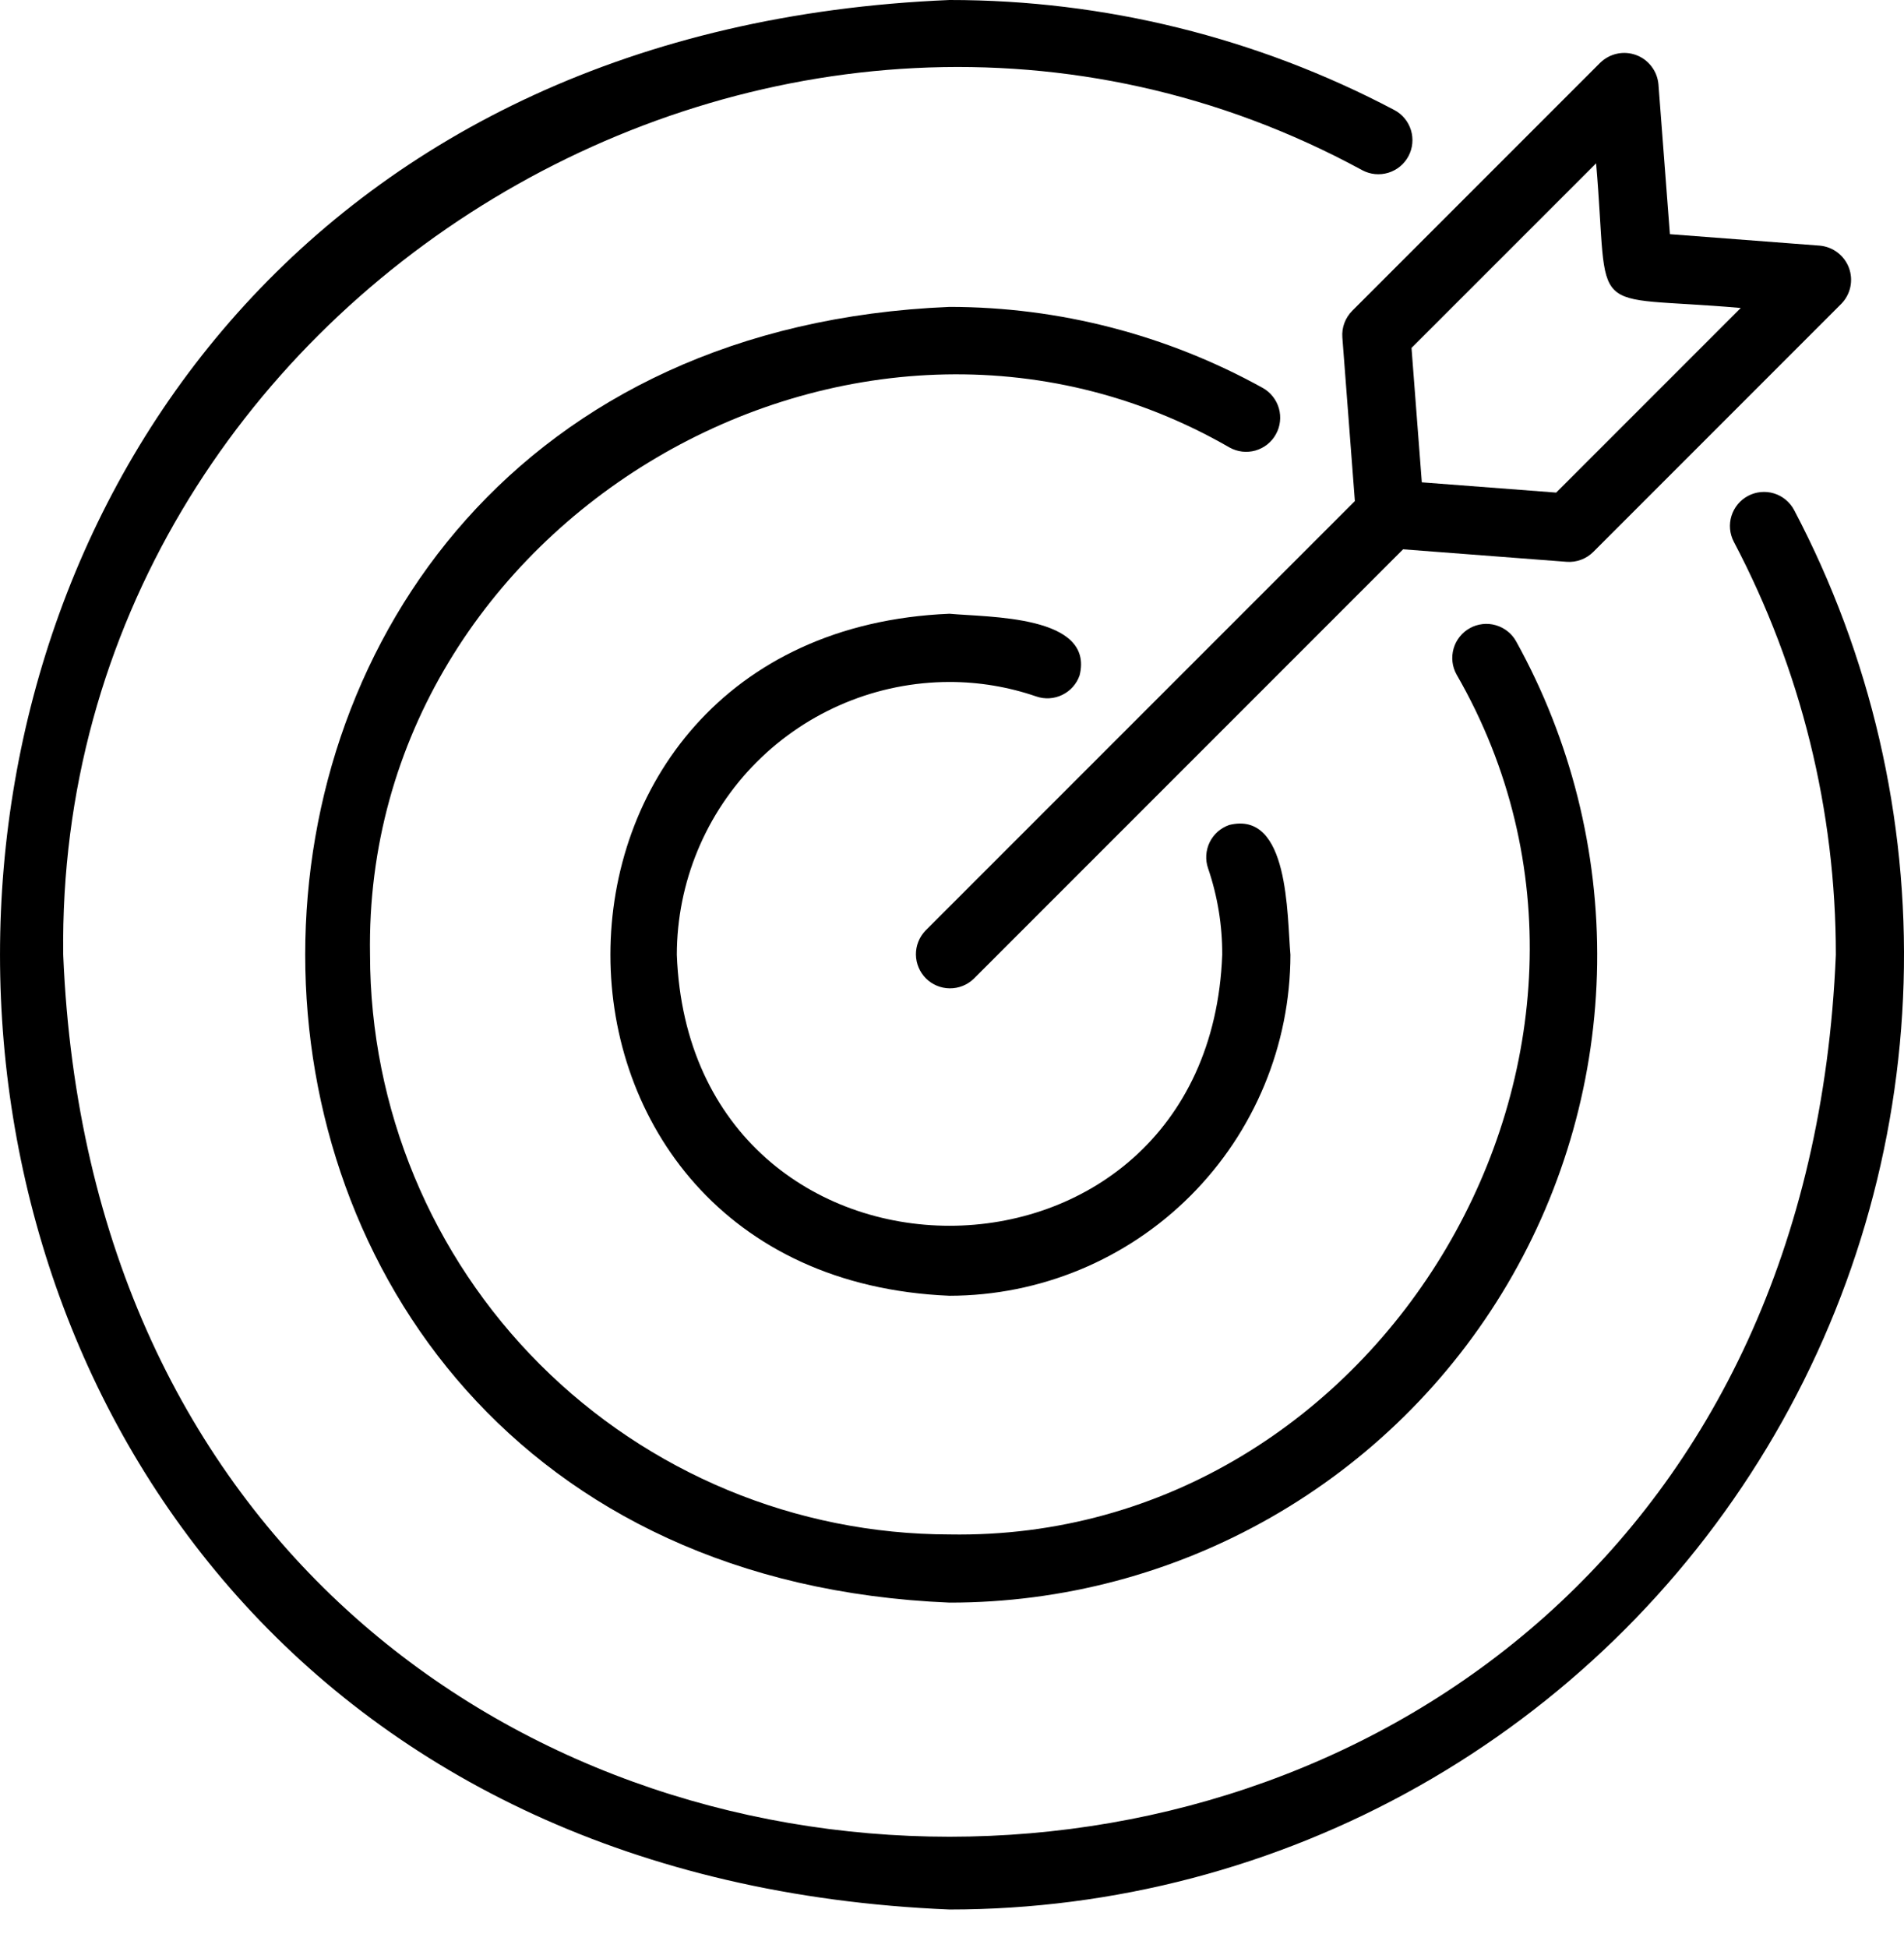 <svg width="44" height="45" viewBox="0 0 44 45" fill="none" xmlns="http://www.w3.org/2000/svg">
<path d="M21.943 44.114C25.742 44.114 29.477 43.133 32.786 41.265C36.094 39.398 38.864 36.707 40.827 33.454C42.791 30.201 43.88 26.497 43.991 22.699C44.101 18.901 43.229 15.139 41.458 11.778C41.359 11.595 41.192 11.458 40.993 11.398C40.794 11.338 40.58 11.359 40.396 11.456C40.212 11.554 40.075 11.72 40.013 11.918C39.951 12.117 39.971 12.332 40.067 12.516C41.617 15.457 42.427 18.732 42.425 22.057C41.302 49.224 2.584 49.225 1.461 22.057C1.272 6.868 18.162 -3.313 31.484 3.934C31.668 4.032 31.884 4.052 32.084 3.991C32.284 3.93 32.451 3.791 32.549 3.607C32.647 3.422 32.667 3.206 32.606 3.007C32.545 2.807 32.407 2.64 32.222 2.542C29.054 0.87 25.525 -0.002 21.943 4.14874e-06C-7.314 1.209 -7.314 42.906 21.943 44.114Z" fill="black"/>
<path d="M21.943 15.755C22.625 15.755 23.303 15.868 23.948 16.09C24.145 16.158 24.361 16.145 24.549 16.053C24.737 15.962 24.881 15.799 24.949 15.602C25.295 14.208 22.841 14.264 21.943 14.179C11.494 14.611 11.494 29.503 21.943 29.935C24.032 29.932 26.034 29.102 27.511 27.625C28.988 26.148 29.818 24.146 29.821 22.057C29.74 21.143 29.794 18.715 28.406 19.059C28.308 19.093 28.218 19.146 28.14 19.214C28.063 19.283 28 19.366 27.954 19.459C27.909 19.552 27.883 19.653 27.876 19.756C27.87 19.86 27.884 19.963 27.918 20.061C28.137 20.703 28.248 21.378 28.245 22.057C27.929 30.405 15.957 30.405 15.641 22.057C15.643 20.386 16.308 18.784 17.489 17.603C18.671 16.422 20.272 15.757 21.943 15.755Z" fill="black"/>
<path d="M29.485 10.032C29.536 9.941 29.568 9.842 29.579 9.739C29.591 9.636 29.582 9.532 29.554 9.433C29.525 9.333 29.478 9.241 29.413 9.16C29.349 9.079 29.269 9.011 29.179 8.961C26.964 7.735 24.474 7.091 21.943 7.09C2.09 7.91 2.09 36.204 21.943 37.024C24.547 37.026 27.106 36.348 29.367 35.057C31.628 33.766 33.513 31.908 34.836 29.665C36.159 27.423 36.873 24.874 36.909 22.27C36.944 19.667 36.3 17.099 35.039 14.821C34.989 14.73 34.922 14.65 34.841 14.586C34.76 14.521 34.667 14.473 34.567 14.444C34.468 14.415 34.363 14.406 34.26 14.418C34.157 14.43 34.057 14.461 33.967 14.512C33.876 14.562 33.796 14.63 33.732 14.711C33.667 14.792 33.619 14.885 33.591 14.985C33.563 15.085 33.554 15.189 33.566 15.292C33.578 15.395 33.611 15.495 33.661 15.585C38.654 24.245 31.947 35.622 21.943 35.449C18.392 35.445 14.989 34.032 12.478 31.522C9.967 29.011 8.555 25.608 8.551 22.057C8.38 12.053 19.754 5.345 28.415 10.339C28.505 10.389 28.605 10.421 28.707 10.433C28.81 10.445 28.915 10.436 29.014 10.408C29.113 10.379 29.206 10.331 29.287 10.267C29.368 10.202 29.436 10.123 29.485 10.032Z" fill="black"/>
<path d="M31.021 7.797L31.31 11.576L21.386 21.5C21.243 21.649 21.164 21.848 21.166 22.054C21.169 22.26 21.252 22.457 21.397 22.603C21.543 22.748 21.74 22.831 21.946 22.833C22.152 22.835 22.351 22.757 22.5 22.614L32.424 12.69L36.202 12.979C36.316 12.988 36.429 12.972 36.536 12.932C36.642 12.893 36.739 12.831 36.819 12.751L42.553 7.017C42.657 6.91 42.729 6.775 42.76 6.629C42.791 6.482 42.78 6.33 42.728 6.189C42.676 6.049 42.585 5.926 42.466 5.835C42.347 5.744 42.205 5.689 42.056 5.675L38.59 5.41L38.325 1.944C38.311 1.795 38.256 1.653 38.164 1.534C38.074 1.415 37.951 1.324 37.81 1.272C37.67 1.22 37.518 1.209 37.371 1.24C37.225 1.271 37.09 1.343 36.982 1.447L31.249 7.18C31.169 7.261 31.107 7.357 31.067 7.464C31.028 7.57 31.012 7.684 31.021 7.797ZM36.885 3.773C37.2 7.441 36.58 6.795 40.227 7.115L35.962 11.38L32.857 11.143L32.619 8.038L36.885 3.773Z" fill="black"/>
</svg>
